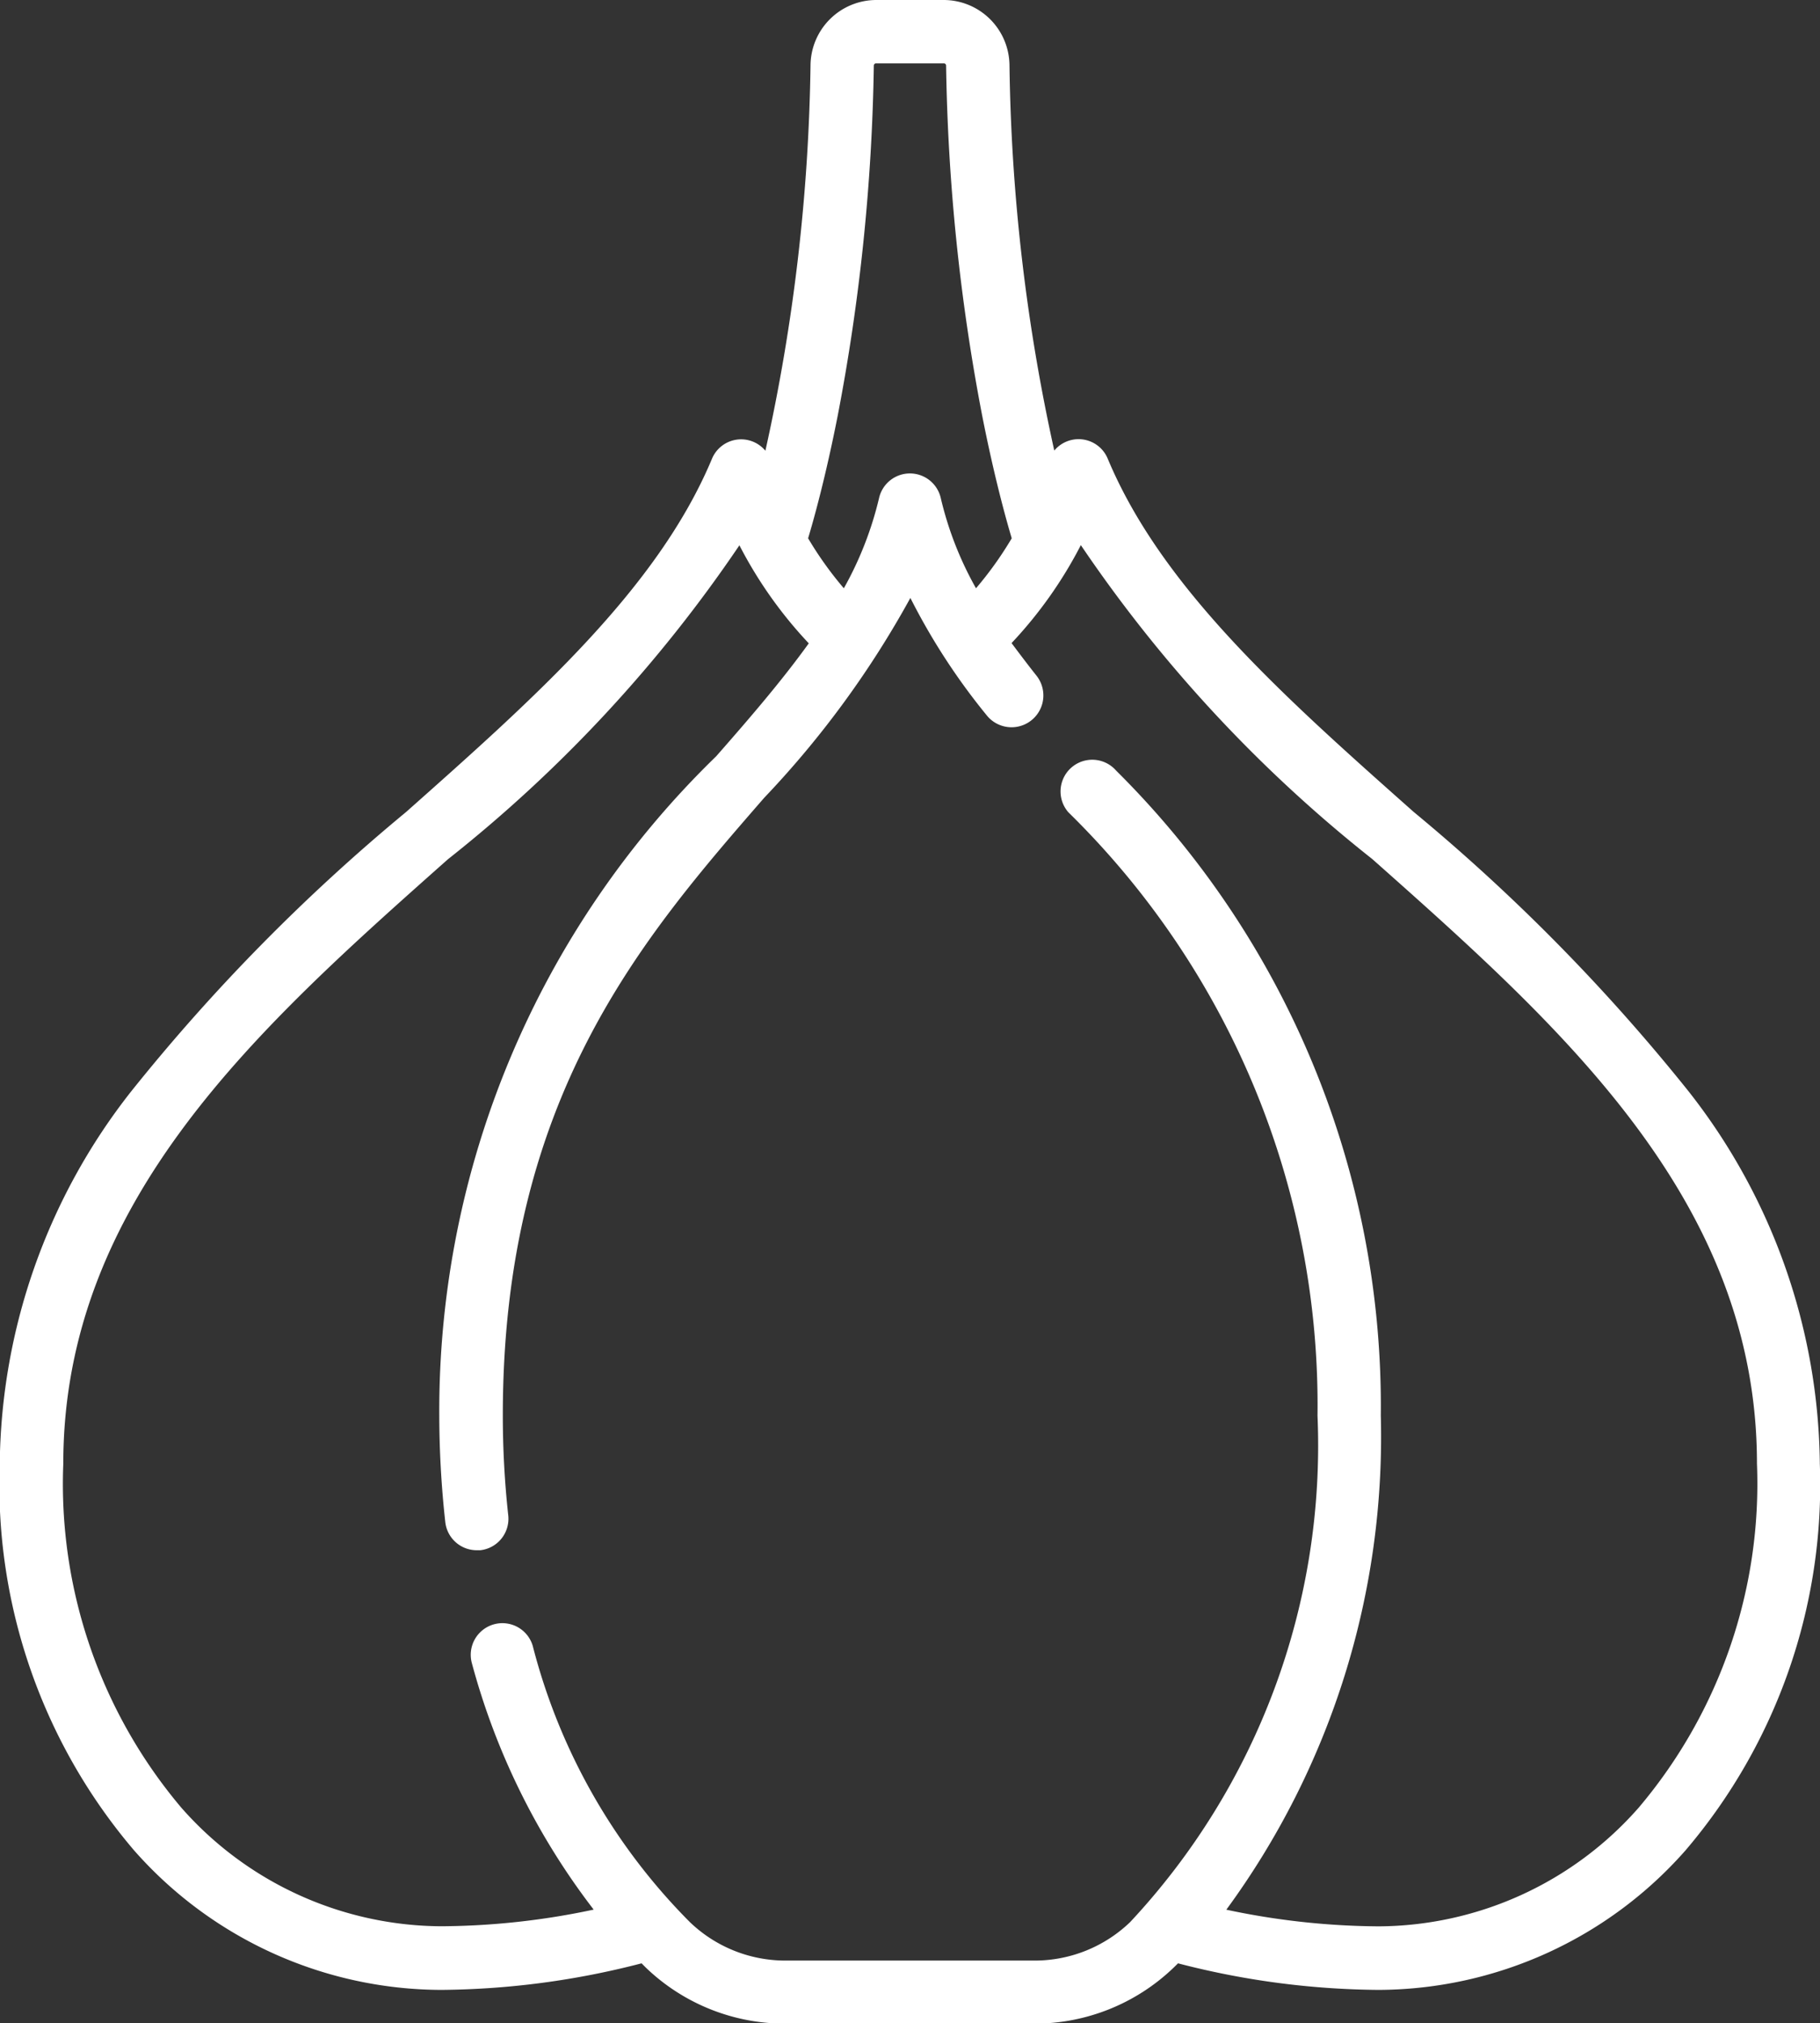 <svg id="head_garlic_w" xmlns="http://www.w3.org/2000/svg" width="21.855" height="24.289" viewBox="0 0 21.855 24.289">
  <rect x="0" y="0" width="21.855" height="24.289" fill="#333333" stroke="none"/>
  <g id="グループ_3" data-name="グループ 3">
    <path id="パス_3" data-name="パス 3" d="M45.929,13.1a22.959,22.959,0,0,0-3.3-3.353c-1.554-1.379-3.021-2.681-3.673-4.238a.379.379,0,0,0-.643-.1A22.734,22.734,0,0,1,37.775.777.791.791,0,0,0,36.991,0h-.82a.791.791,0,0,0-.785.777,22.738,22.738,0,0,1-.542,4.634.379.379,0,0,0-.643.1c-.652,1.556-2.119,2.859-3.673,4.238a22.959,22.959,0,0,0-3.3,3.353,7.345,7.345,0,0,0-1.578,4.473,6.765,6.765,0,0,0,1.613,4.638,4.935,4.935,0,0,0,3.686,1.675,9.829,9.829,0,0,0,2.408-.319l.051.051a2.412,2.412,0,0,0,1.675.673h2.989a2.412,2.412,0,0,0,1.675-.673l.052-.051a9.827,9.827,0,0,0,2.408.319,4.935,4.935,0,0,0,3.686-1.675,6.765,6.765,0,0,0,1.613-4.638A7.344,7.344,0,0,0,45.929,13.1ZM35.714,4.982A24.088,24.088,0,0,0,36.146.789.027.027,0,0,1,36.17.761h.82a.027.027,0,0,1,.024.029,24.088,24.088,0,0,0,.432,4.193c.147.748.29,1.257.356,1.479a4.278,4.278,0,0,1-.429.6,4.112,4.112,0,0,1-.423-1.083.38.38,0,0,0-.741,0,4.176,4.176,0,0,1-.423,1.083,4.269,4.269,0,0,1-.429-.6C35.424,6.239,35.567,5.73,35.714,4.982ZM45.331,21.7a4.183,4.183,0,0,1-3.122,1.425,8.991,8.991,0,0,1-1.83-.2,9.6,9.6,0,0,0,1.855-5.932,10.745,10.745,0,0,0-3.178-7.742.38.38,0,1,0-.574.5,9.961,9.961,0,0,1,2.992,7.244,8.378,8.378,0,0,1-2.25,6.079,1.655,1.655,0,0,1-1.149.462H35.086a1.655,1.655,0,0,1-1.149-.462,7.25,7.25,0,0,1-1.887-3.317.38.38,0,0,0-.733.2,8.445,8.445,0,0,0,1.465,2.967,8.972,8.972,0,0,1-1.83.2A4.183,4.183,0,0,1,27.83,21.7a6.022,6.022,0,0,1-1.417-4.128c0-3.157,2.348-5.241,4.619-7.257a16.794,16.794,0,0,0,3.5-3.769,5.156,5.156,0,0,0,.833,1.177c-.322.447-.7.887-1.112,1.356a10.948,10.948,0,0,0-3.325,7.911A11.8,11.8,0,0,0,31,18.271a.38.38,0,0,0,.378.339l.042,0a.38.38,0,0,0,.336-.42,11.037,11.037,0,0,1-.065-1.2c0-3.8,1.667-5.721,3.138-7.412a11.512,11.512,0,0,0,1.756-2.4A7.741,7.741,0,0,0,37.5,8.585a.38.38,0,1,0,.6-.473c-.107-.135-.205-.265-.3-.392a5.157,5.157,0,0,0,.832-1.176,16.793,16.793,0,0,0,3.5,3.769c2.271,2.016,4.619,4.1,4.619,7.257A6.021,6.021,0,0,1,45.331,21.7Z" transform="translate(-25.653)" fill="#fff"/>
  </g>
</svg>

